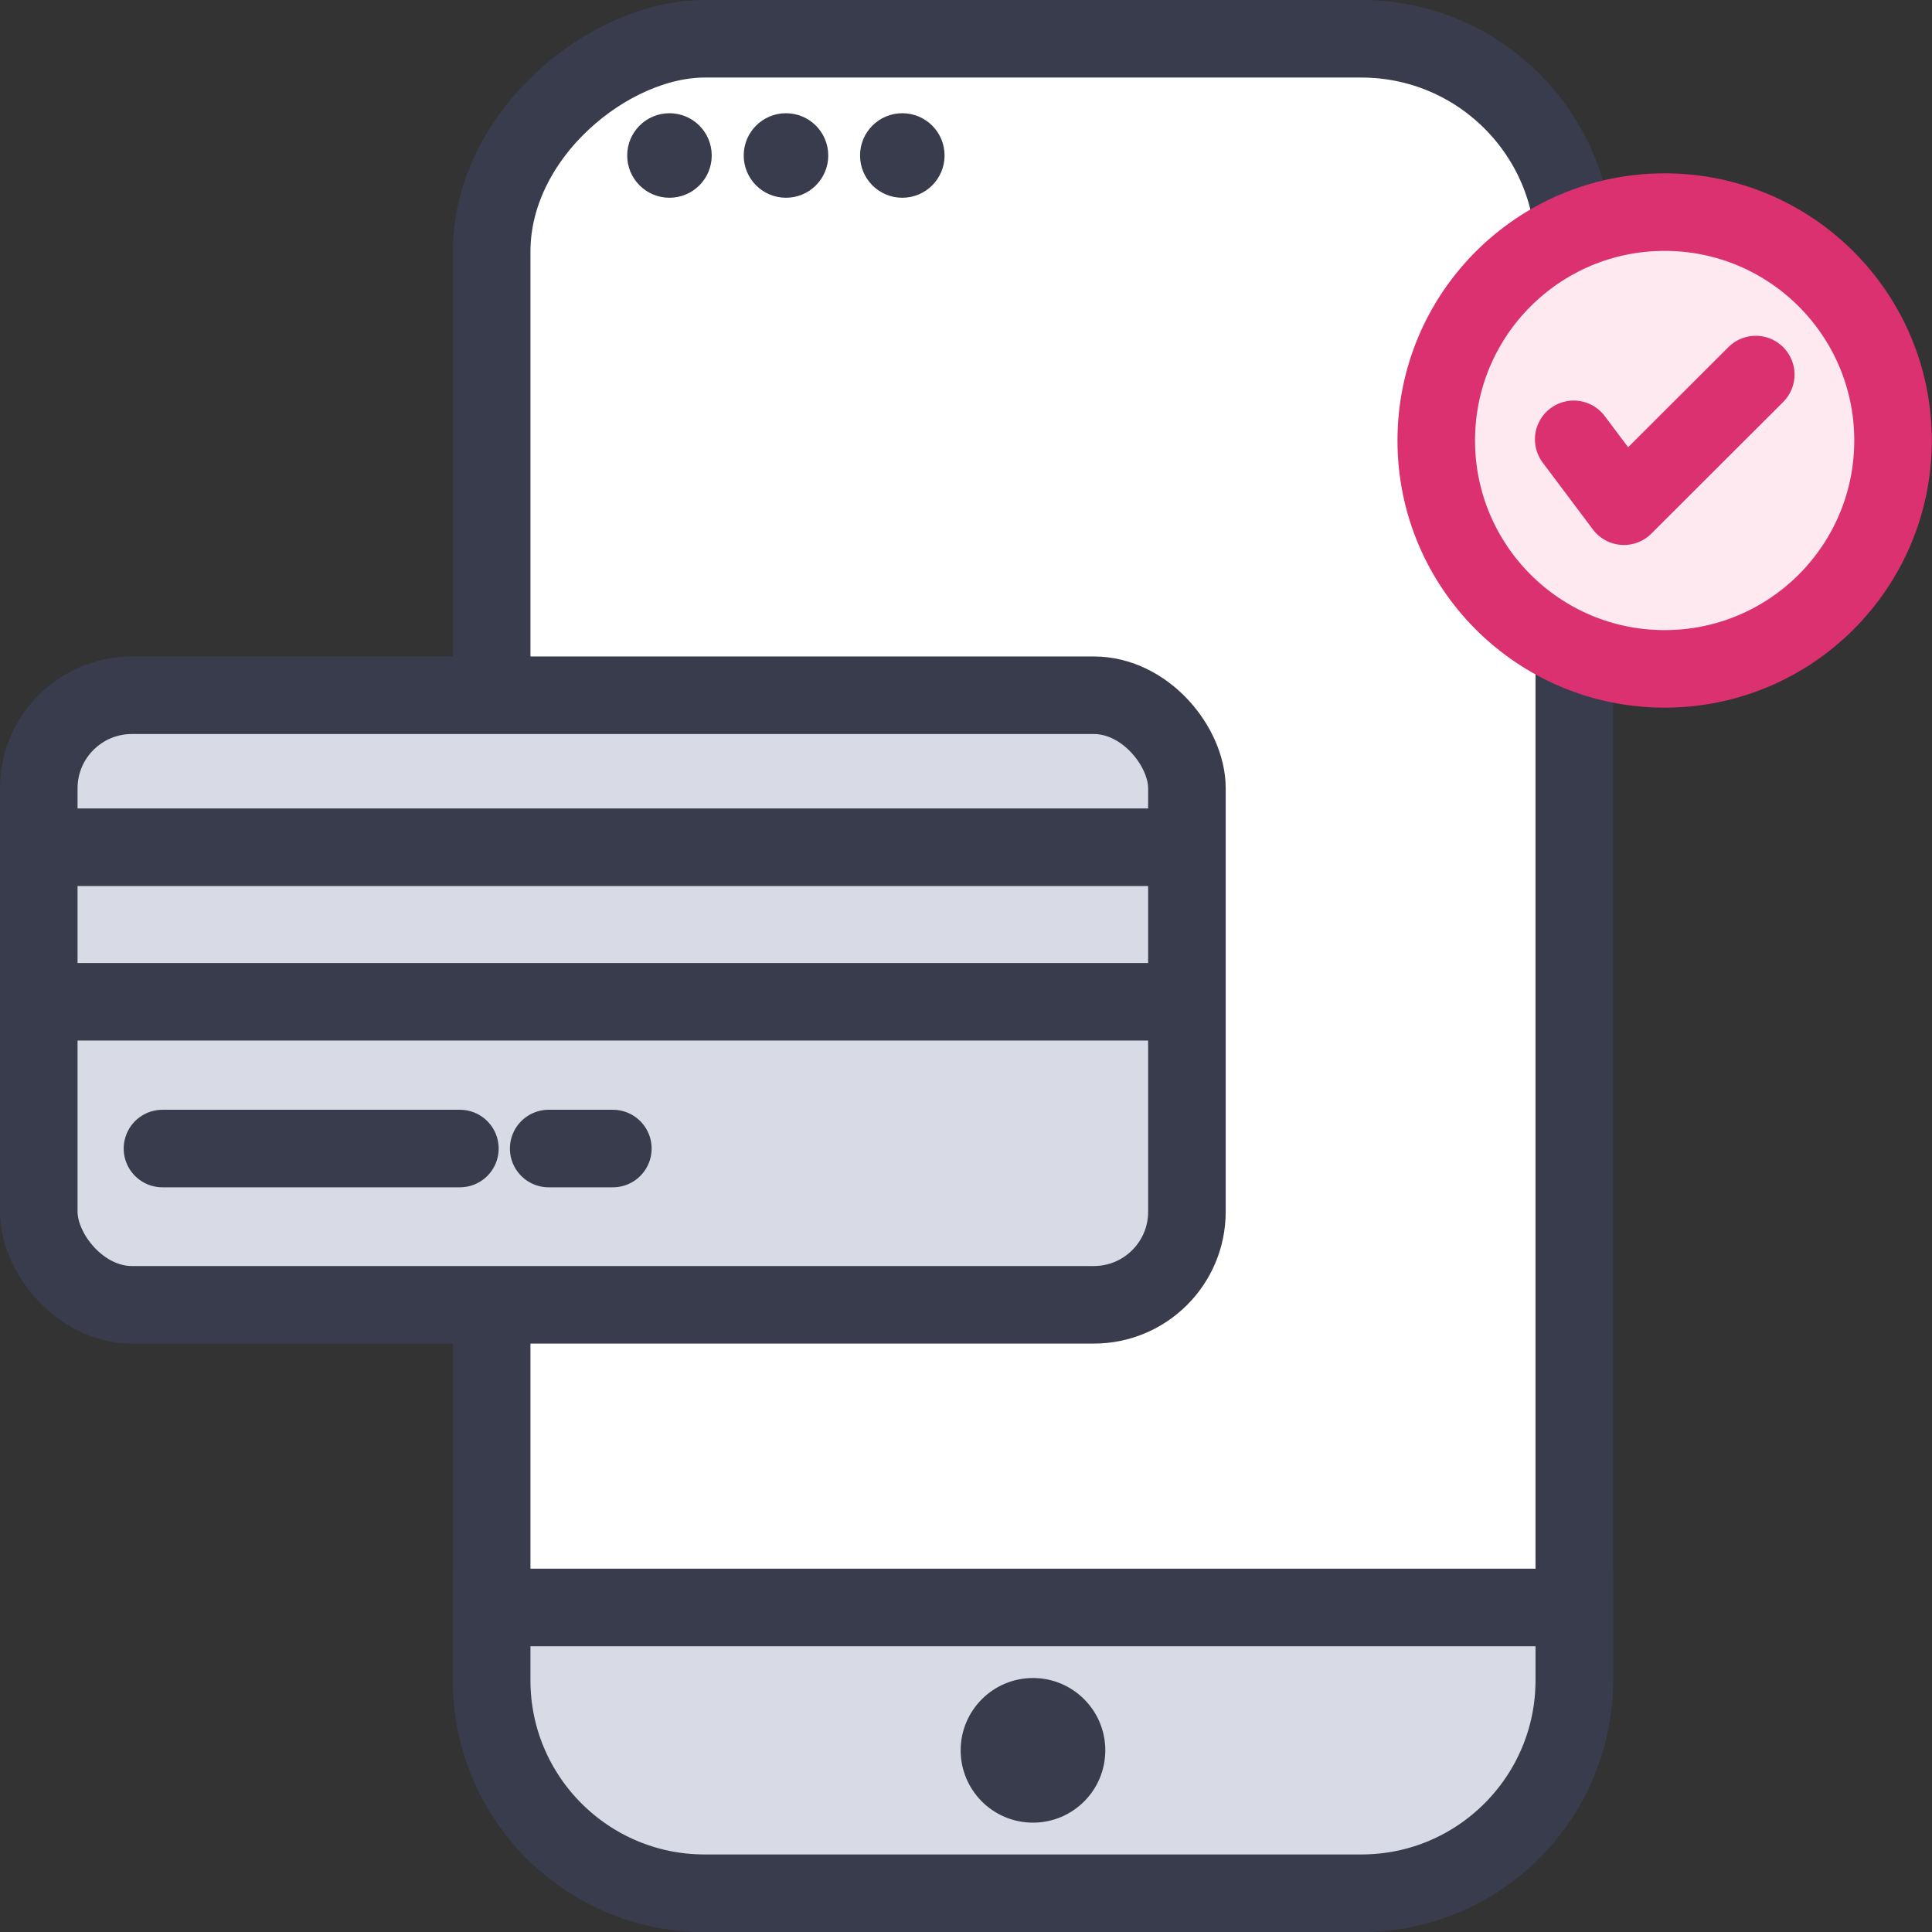 <?xml version="1.0" encoding="UTF-8"?><svg xmlns="http://www.w3.org/2000/svg" viewBox="0 0 99.65 99.65"><rect x="0" y="0" width="99.65" height="99.65" fill="#333333" stroke="none"/><defs><style>.d{fill:#393c4d;}.e{fill:#d8dbe5;}.e,.f{stroke:#393c4d;stroke-miterlimit:10;}.e,.f,.g,.h{stroke-linecap:round;stroke-width:4px;}.f{fill:#fff;}.g{fill:#ffe9f1;}.g,.h{stroke:#db3170;stroke-linejoin:round;}.h{fill:none;}</style></defs><g id="a"/><g id="b"><g id="c"><g><rect class="f" x="5.46" y="21.9" width="95.65" height="55.84" rx="10.98" ry="10.98" transform="translate(103.1 -3.46) rotate(90)"/><path class="e" d="M45.91,62.36h3.76c6.06,0,10.98,4.92,10.98,10.98v33.88c0,6.06-4.92,10.98-10.98,10.98h-3.76V62.36h0Z" transform="translate(143.56 37) rotate(90)"/><circle class="d" cx="53.28" cy="90.28" r="3.73"/><circle class="d" cx="34.53" cy="8.02" r="2.18"/><circle class="d" cx="40.54" cy="8.02" r="2.18"/><circle class="d" cx="46.54" cy="8.02" r="2.18"/><g><circle class="g" cx="85.86" cy="22.72" r="11.78"/><polyline class="h" points="81.17 22.66 83.76 26.11 90.56 19.32"/></g><g><rect class="e" x="2" y="35.86" width="59.22" height="31.44" rx="4.8" ry="4.8"/><line class="f" x1="2" y1="43.7" x2="61.22" y2="43.7"/><line class="f" x1="2" y1="51.67" x2="61.22" y2="51.67"/><line class="f" x1="8.38" y1="59.24" x2="23.72" y2="59.24"/><line class="f" x1="28.3" y1="59.24" x2="31.61" y2="59.24"/></g></g></g></g></svg>